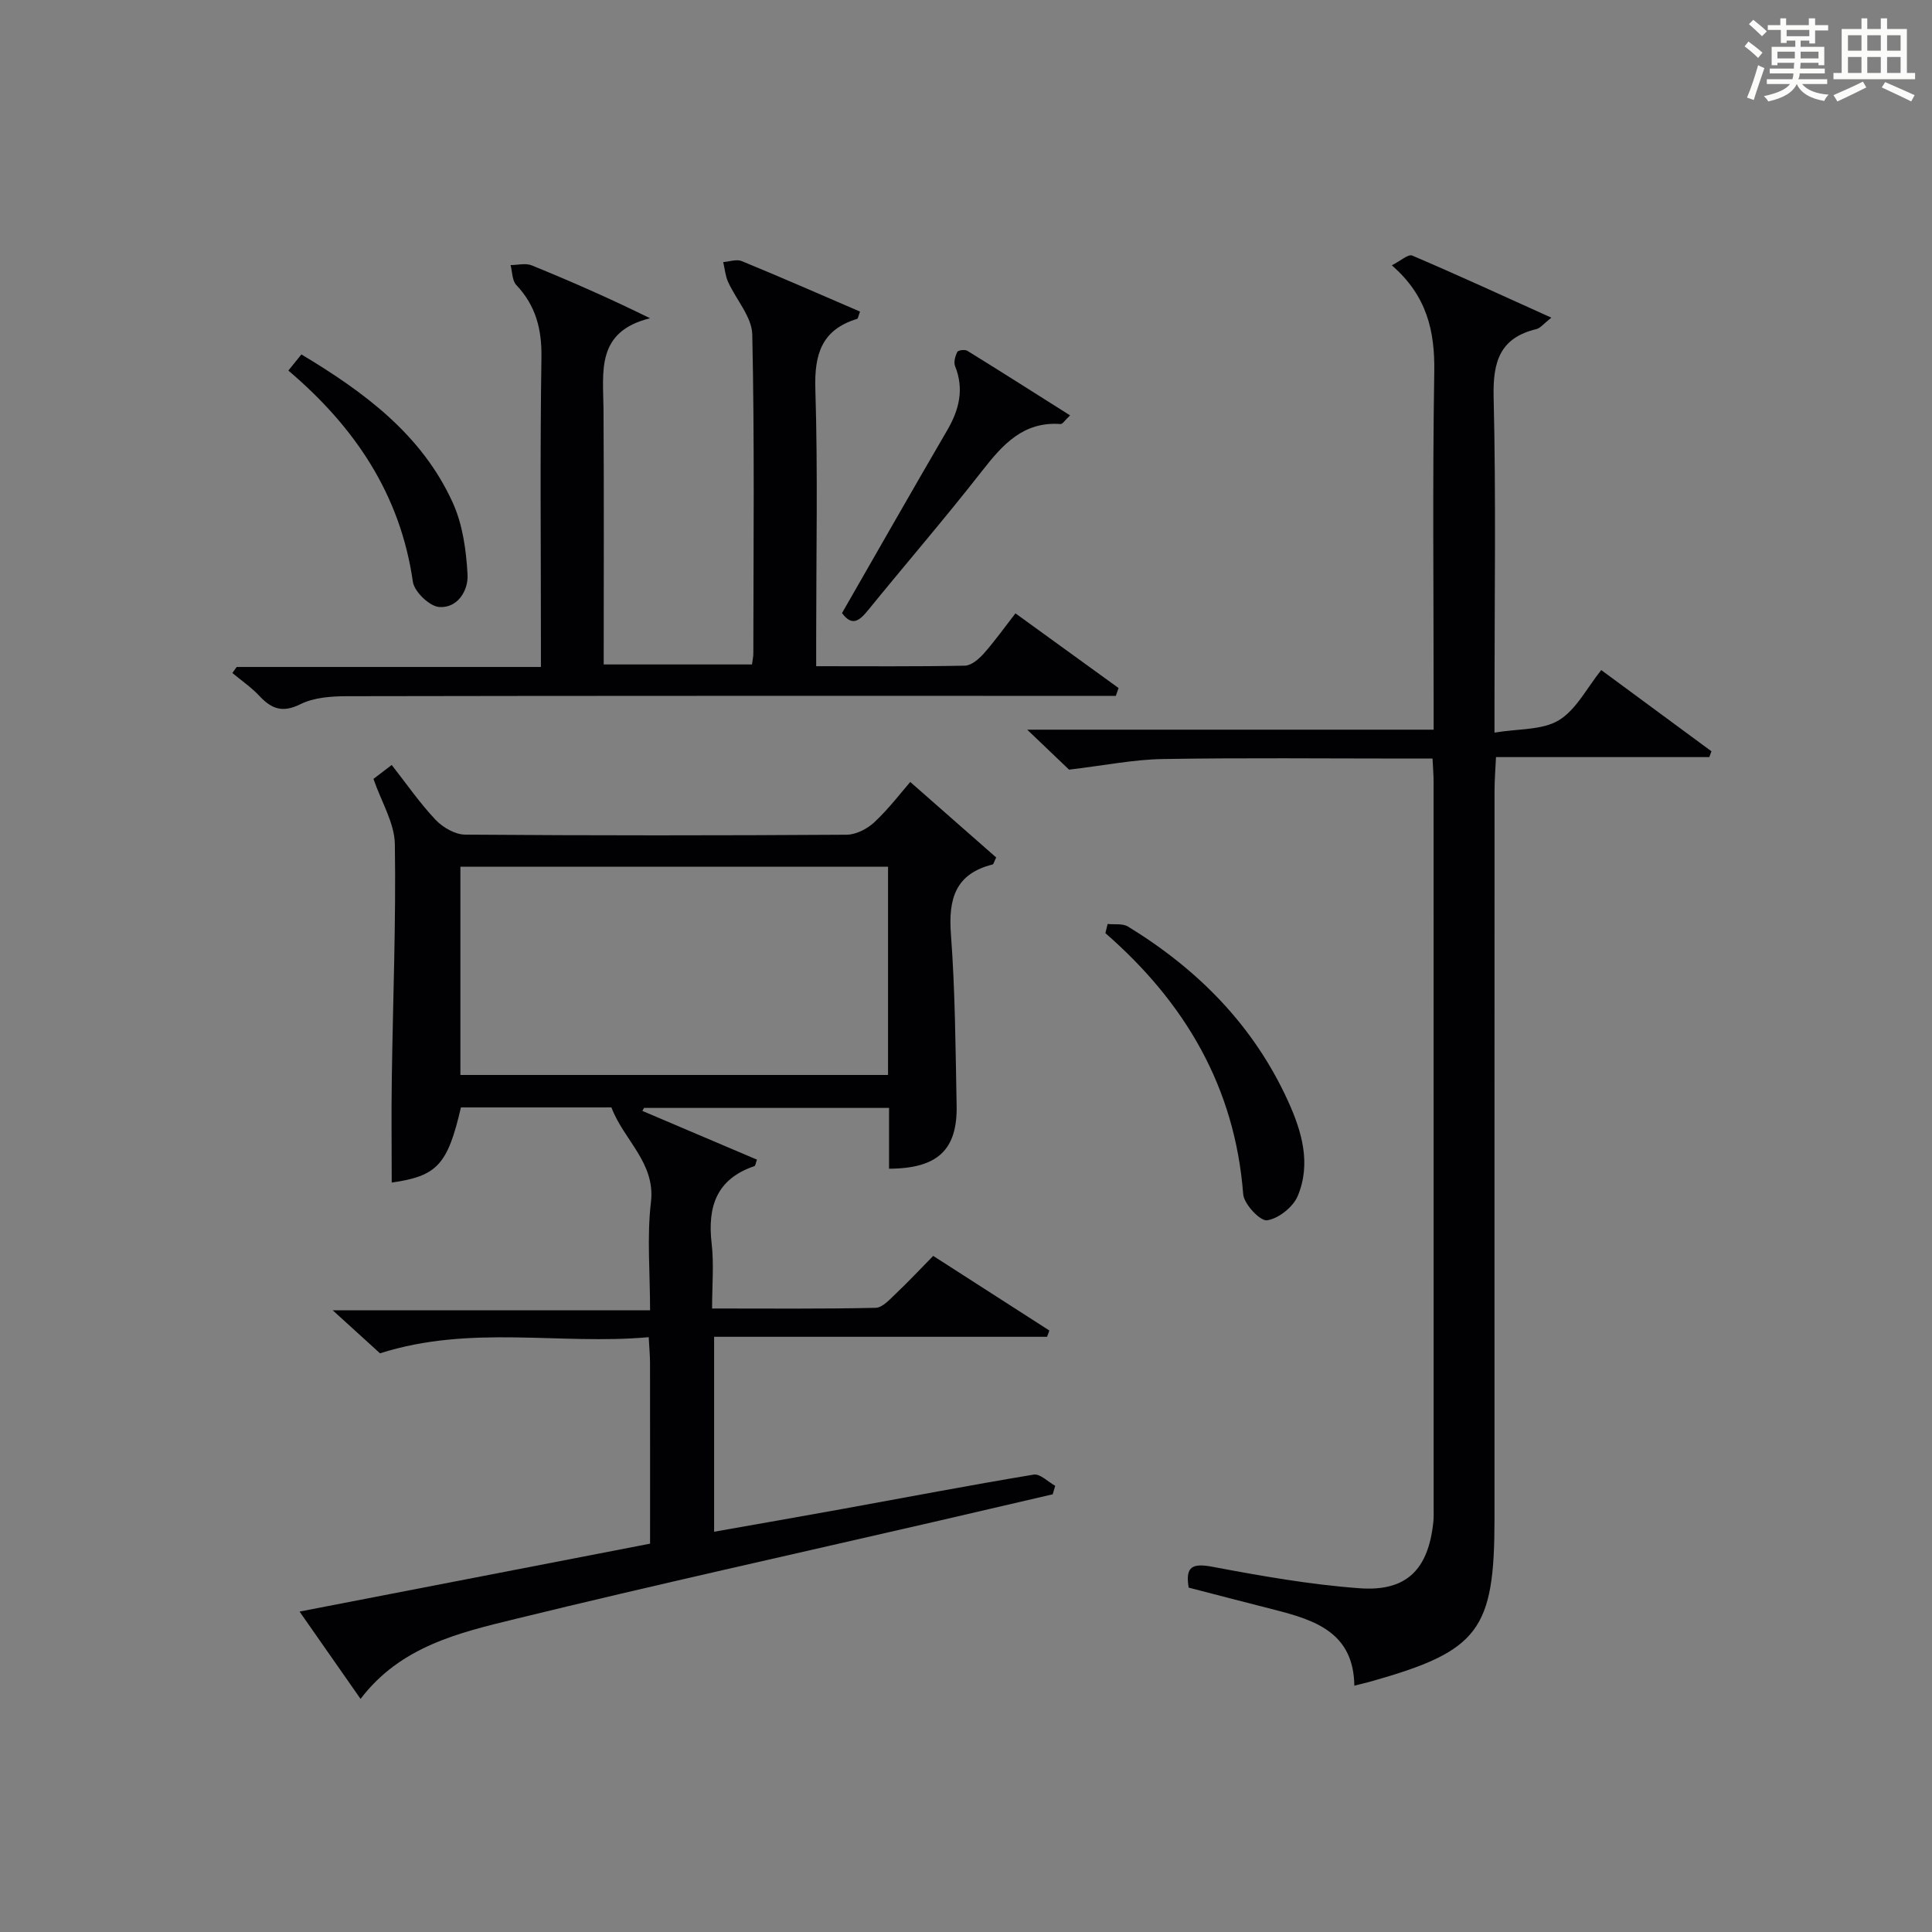 <?xml version="1.0" encoding="utf-8"?>
<svg version="1.1" id="漢_ZDIC_典" xmlns="http://www.w3.org/2000/svg" xmlns:xlink="http://www.w3.org/1999/xlink" x="0px" y="0px"
	 viewBox="0 0 400 400" style="enable-background:new 0 0 400 400;" xml:space="preserve">
<rect x="0" y="0" width="400" height="400" fill="#808080" stroke="none"/>
<style type="text/css">
	.st1{fill:#010104;}
	.st0{fill:#fbfcfa;}
</style>
<g>
	<path class="st0" d="M361.2,9.6l0.8-1c0.9,0.7,1.9,1.4,2.9,2.3L364,12C363,11,362,10.2,361.2,9.6z M361.7,20.2
		c0.9-2.1,1.6-4.3,2.3-6.7c0.4,0.2,0.8,0.4,1.3,0.6c-0.7,2.1-1.5,4.3-2.2,6.6L361.7,20.2z M362.1,5l0.9-0.9c1,0.8,2,1.6,2.8,2.4
		l-1,1C363.9,6.6,363,5.8,362.1,5z M374.6,3.8h1.2v1.4h2.7v1.1h-2.7v2.7h-1.2V8.4h-1.8v1.3h4.9v3.8h-1.2v-0.5h-3.7
		c0,0.4-0.1,0.9-0.1,1.2h5.1v1h-5.2c0,0.5-0.1,0.9-0.3,1.2h6v1h-5.2c1.1,1.3,2.9,2,5.5,2.2c-0.4,0.4-0.7,0.8-0.9,1.3
		c-2.9-0.5-4.8-1.6-5.7-3.5H372c-0.8,1.7-2.7,2.9-5.9,3.6c-0.2-0.4-0.6-0.8-0.9-1.1c2.8-0.6,4.6-1.4,5.4-2.5h-4.8v-1h5.3
		c0.1-0.3,0.2-0.7,0.2-1.2h-4.9v-1h5c0-0.4,0-0.8,0.1-1.2H368v0.5h-1.2V9.7h4.9V8.4h-1.8v0.5h-1.2V6.2H366V5.2h2.6V3.8h1.2v1.4h4.7
		V3.8z M368,12.1h3.6c0-0.4,0-0.9,0-1.4H368V12.1z M369.9,7.5h4.7V6.2h-4.7V7.5z M376.5,10.7h-3.7c0,0.5,0,1,0,1.4h3.7V10.7z"/>
	<path class="st0" d="M385.3,3.8h1.3V6h2.8V3.8h1.3V6h4.1v9.1h1.7v1.3h-16.9v-1.3h1.7V6h4.1V3.8z M385.7,16.9l0.7,1.2
		c-1.8,0.9-3.8,1.9-6,2.9c-0.2-0.4-0.5-0.8-0.8-1.3C381.9,18.7,383.9,17.8,385.7,16.9z M382.6,10.5h2.8V7.3h-2.8V10.5z M382.6,15.1
		h2.8v-3.3h-2.8V15.1z M386.6,10.5h2.8V7.3h-2.8V10.5z M386.6,15.1h2.8v-3.3h-2.8V15.1z M390.3,17c2.1,0.9,4.1,1.8,6.1,2.7l-0.7,1.3
		c-2.2-1.1-4.2-2-6.1-2.9L390.3,17z M393.5,7.3h-2.8v3.2h2.8V7.3z M390.7,15.1h2.8v-3.3h-2.8V15.1z"/>
	
	<path class="st1" d="M134.59,319.6c0-12.78,0.01-25.09-0.01-37.4c0-1.47-0.14-2.95-0.27-5.35c-18.4,1.65-36.85-2.65-55.63,3.34
		c-2.56-2.32-5.73-5.21-9.8-8.91c22.31,0,43.61,0,65.71,0c0-7.87-0.67-15.22,0.18-22.38c0.97-8.18-5.63-12.84-8.18-19.62
		c-9.97,0-20.59,0-31.16,0c-2.76,11.92-4.95,14.21-14.33,15.56c0-7.17-0.09-14.41,0.02-21.64c0.23-16.15,0.88-32.3,0.63-48.44
		c-0.07-4.37-2.78-8.7-4.43-13.5c0.82-0.63,2.09-1.59,3.78-2.88c3.1,3.95,5.83,7.92,9.1,11.37c1.49,1.57,4.02,3.03,6.1,3.05
		c26.33,0.2,52.66,0.19,78.99,0.02c1.97-0.01,4.32-1.24,5.8-2.64c3-2.83,5.53-6.17,7.37-8.28c6.06,5.32,12.01,10.55,17.79,15.63
		c-0.45,0.9-0.54,1.4-0.74,1.45c-7.75,1.94-9.18,7.16-8.63,14.47c0.88,11.77,0.95,23.61,1.18,35.42c0.18,9.21-3.94,13.06-13.99,13.1
		c0-4.09,0-8.19,0-12.59c-17.2,0-33.96,0-50.73,0c-0.12,0.21-0.23,0.41-0.35,0.62c7.92,3.37,15.84,6.74,23.73,10.09
		c-0.28,0.76-0.32,1.27-0.51,1.34c-7.87,2.65-9.76,8.4-8.87,16.04c0.49,4.24,0.09,8.59,0.09,13.44c11.65,0,22.76,0.11,33.86-0.14
		c1.44-0.03,2.97-1.79,4.23-2.98c2.53-2.39,4.91-4.94,7.69-7.77c8.07,5.19,16.06,10.32,24.05,15.45c-0.16,0.43-0.31,0.87-0.47,1.3
		c-22.84,0-45.69,0-68.94,0c0,13.63,0,26.69,0,40.36c8.93-1.58,17.72-3.11,26.49-4.7c13.22-2.4,26.42-4.93,39.68-7.13
		c1.32-0.22,2.96,1.5,4.45,2.32c-0.17,0.59-0.35,1.17-0.52,1.76c-8.15,1.89-16.31,3.79-24.46,5.68
		c-28.93,6.67-57.93,13.07-86.76,20.12c-11.7,2.86-23.79,5.66-32.08,16.56c-4.21-6.02-8.14-11.65-12.63-18.08
		C86.53,328.92,110.22,324.32,134.59,319.6z M183.86,179.44c-29.87,0-59.23,0-88.54,0c0,14.62,0,28.86,0,43.12
		c29.69,0,59.05,0,88.54,0C183.86,208.06,183.86,193.93,183.86,179.44z"/>
	<path class="st1" d="M280.4,349c-0.14-10.95-8.08-13.56-16.46-15.7c-5.93-1.51-11.85-3.05-17.84-4.6c-0.7-4.28,0.65-5.12,4.9-4.32
		c10.08,1.9,20.25,3.7,30.47,4.45c9.76,0.72,14.24-3.88,15.28-13.66c0.11-0.99,0.07-2,0.07-3c0-50.15,0-100.29-0.01-150.44
		c0-1.31-0.12-2.62-0.22-4.68c-1.9,0-3.65,0-5.4,0c-16.83,0-33.66-0.18-50.48,0.1c-6.01,0.1-12,1.32-19.37,2.2
		c-1.73-1.65-4.7-4.49-8.67-8.28c28.67,0,56.13,0,84.15,0c0-2.48,0-4.27,0-6.05c0-22.66-0.24-45.32,0.13-67.97
		c0.14-8.48-1.5-15.8-8.79-22.12c1.79-0.9,3.39-2.37,4.22-2.02c9.4,4.01,18.69,8.29,28.81,12.86c-1.66,1.31-2.29,2.17-3.07,2.36
		c-7.59,1.81-9.05,6.75-8.88,14.04c0.5,20.81,0.18,41.65,0.18,62.47c0,1.96,0,3.91,0,7.04c5.02-0.84,9.9-0.49,13.32-2.56
		c3.6-2.19,5.8-6.68,8.78-10.39c7.74,5.7,15.28,11.26,22.82,16.82c-0.15,0.4-0.3,0.8-0.45,1.2c-14.52,0-29.05,0-44.16,0
		c-0.12,2.62-0.3,4.7-0.3,6.78c-0.02,50.31-0.01,100.63-0.01,150.94c0,23.07-3.24,27.35-25.49,33.63
		C283,348.36,282.06,348.58,280.4,349z"/>
	<path class="st1" d="M231.02,144.07c-2.41,0-4.82,0-7.23,0c-50.64,0-101.27-0.03-151.91,0.07c-3.25,0.01-6.86,0.25-9.67,1.65
		c-3.75,1.87-6.02,0.96-8.54-1.74c-1.65-1.76-3.69-3.15-5.56-4.71c0.3-0.42,0.6-0.84,0.89-1.25c20.73,0,41.46,0,62.99,0
		c0-2.13,0-3.88,0-5.62c0-19.49-0.19-38.98,0.11-58.46c0.09-5.87-1.17-10.73-5.21-15.01c-0.87-0.92-0.81-2.72-1.18-4.12
		c1.47,0,3.11-0.45,4.37,0.06c8.06,3.28,16.03,6.78,24.51,10.95c-11.25,2.76-9.7,11.08-9.64,18.88c0.11,17.48,0.04,34.95,0.04,52.8
		c10.3,0,20.34,0,30.7,0c0.1-0.78,0.28-1.56,0.28-2.35c0.02-21.99,0.26-43.98-0.22-65.96c-0.08-3.66-3.35-7.22-5.01-10.9
		c-0.57-1.26-0.68-2.72-1.01-4.1c1.28-0.09,2.75-0.64,3.82-0.21c8.22,3.38,16.37,6.95,24.51,10.46c-0.36,0.95-0.41,1.45-0.6,1.51
		c-7.32,2.23-8.88,7.28-8.65,14.54c0.53,17.14,0.17,34.31,0.17,51.46c0,1.79,0,3.58,0,5.91c10.57,0,20.69,0.09,30.79-0.11
		c1.33-0.03,2.89-1.37,3.9-2.5c2.29-2.58,4.3-5.42,6.57-8.33c7.35,5.32,14.35,10.39,21.35,15.46
		C231.42,142.98,231.22,143.52,231.02,144.07z"/>
	<path class="st1" d="M229.32,191.3c1.42,0.15,3.11-0.14,4.21,0.53c14.49,8.86,26.02,20.5,33.14,36.13c2.88,6.31,4.81,12.97,2.01,19.66
		c-0.96,2.29-3.98,4.69-6.35,5.03c-1.43,0.2-4.78-3.36-4.94-5.41c-1.71-22.14-12.02-39.66-28.53-54.04
		C229.01,192.56,229.17,191.93,229.32,191.3z"/>
	<path class="st1" d="M174.33,126.93c7.37-12.83,14.51-25.38,21.78-37.85c2.48-4.25,3.54-8.5,1.63-13.28c-0.33-0.82,0.03-2.08,0.46-2.94
		c0.18-0.36,1.58-0.54,2.08-0.23c7,4.32,13.93,8.74,21.27,13.37c-1.08,1.01-1.55,1.82-1.96,1.79c-7.7-0.56-11.96,4.21-16.22,9.66
		c-7.67,9.82-15.82,19.26-23.68,28.93C177.91,128.56,176.39,129.74,174.33,126.93z"/>
	<path class="st1" d="M59.7,76.72c1.05-1.3,1.85-2.29,2.7-3.34c13.08,7.84,24.97,16.65,31.35,30.72c2.05,4.52,2.78,9.85,3.05,14.87
		c0.18,3.3-2.07,7.01-5.9,6.7c-2-0.16-5.12-3.17-5.42-5.23C82.88,102.34,73.44,88.38,59.7,76.72z"/>
	
</g>
</svg>
